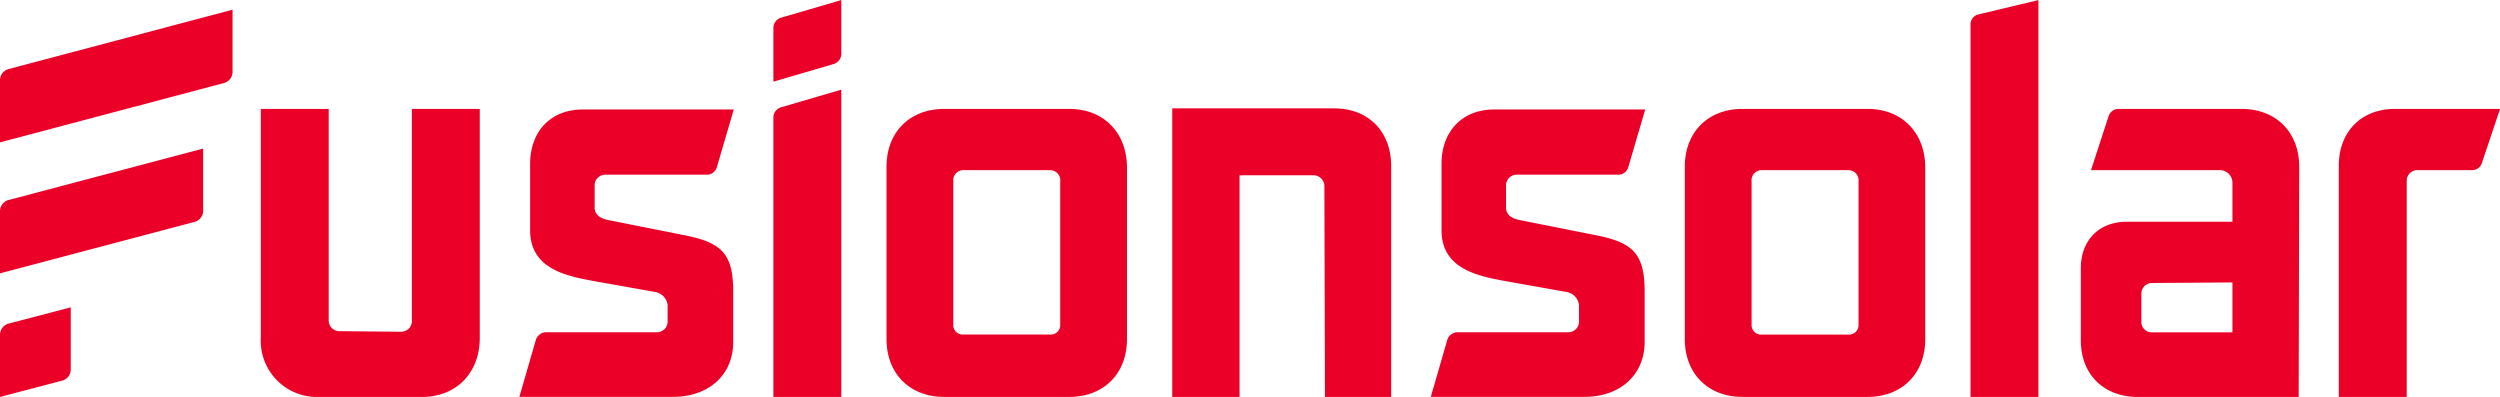 <svg xmlns="http://www.w3.org/2000/svg" width="377.5" height="59.938" viewBox="0 0 377.5 59.938">
<defs>
    <style>
      .cls-1 {
        fill: #eb0028;
        fill-rule: evenodd;
      }
    </style>
  </defs>
  <path id="FusionSolar_Logo" class="cls-1" d="M221.2,388.861l33.916-8.989v9.417a1.75,1.75,0,0,1-1.2,1.627L220,399.905v-9.417A1.75,1.75,0,0,1,221.2,388.861Zm-1.2,21.4a1.75,1.75,0,0,1,1.2-1.627l29.473-7.79v9.417a1.748,1.748,0,0,1-1.2,1.626L220,419.681v-9.417Zm0,18.663a1.751,1.751,0,0,1,1.2-1.627l9.483-2.483v9.418a1.749,1.749,0,0,1-1.2,1.626L220,438.344v-9.417Zm63.73,9.417H268.267a8.484,8.484,0,0,1-8.884-8.9V394.854h10.251V426.7a1.616,1.616,0,0,0,1.709,1.712l9.141,0.086a1.616,1.616,0,0,0,1.709-1.712V394.854h10.251v34.587C292.444,434.749,288.856,438.344,283.73,438.344Zm46.986-15.838v7.534c0,4.965-3.673,8.3-9.141,8.3H298.424l2.477-8.561a1.643,1.643,0,0,1,1.538-1.2H319.1a1.616,1.616,0,0,0,1.709-1.712v-2.4a2.265,2.265,0,0,0-1.88-1.969l-9.141-1.626c-4.186-.771-9.739-1.8-9.739-7.7V403.158c0-4.965,3.161-8.219,7.945-8.219H330.8l-2.562,8.733a1.565,1.565,0,0,1-1.538,1.113H311.5a1.616,1.616,0,0,0-1.709,1.712v3.253c0,1.027.769,1.627,2.05,1.883l11.619,2.312C329.093,415.058,330.716,416.856,330.716,422.506Zm6.065-39.894a1.62,1.62,0,0,1,1.2-1.542l9.056-2.653v8.133a1.619,1.619,0,0,1-1.2,1.541l-9.056,2.654v-8.133Zm0,55.732V396.138a1.619,1.619,0,0,1,1.2-1.541l9.056-2.654v46.4H336.781Zm17.086-34.758c0-5.222,3.5-8.732,8.714-8.732h18.88c5.211,0,8.713,3.6,8.713,8.9v25.855c0,5.222-3.5,8.732-8.713,8.732h-18.88c-5.212,0-8.714-3.51-8.714-8.732V403.586Zm24.689,0.514H365.485a1.533,1.533,0,0,0-1.538,1.712v21.574a1.437,1.437,0,0,0,1.538,1.541h13.071a1.437,1.437,0,0,0,1.538-1.541V405.812A1.532,1.532,0,0,0,378.556,404.1Zm51.513-.6v34.844h-10l-0.086-31.762a1.663,1.663,0,0,0-1.708-1.712H407.174v33.474H397.008V394.768h24.433C426.652,394.768,430.069,398.278,430.069,403.5Zm38.272,19.006v7.534c0,4.965-3.673,8.3-9.141,8.3H436.049l2.477-8.561a1.643,1.643,0,0,1,1.538-1.2h16.659a1.615,1.615,0,0,0,1.708-1.712v-2.4a2.264,2.264,0,0,0-1.879-1.969l-9.141-1.626c-4.186-.771-9.739-1.8-9.739-7.7V403.158c0-4.965,3.161-8.219,7.945-8.219h22.809l-2.562,8.733a1.565,1.565,0,0,1-1.538,1.113H449.12a1.616,1.616,0,0,0-1.709,1.712v3.253c0,1.027.769,1.627,2.05,1.883l11.619,2.312C466.718,415.058,468.341,416.856,468.341,422.506Zm6.066-18.92c0-5.222,3.5-8.732,8.713-8.732H502c5.211,0,8.714,3.6,8.714,8.9v25.855c0,5.222-3.5,8.732-8.714,8.732H483.12c-5.211,0-8.713-3.51-8.713-8.732V403.586ZM499.1,404.1h-13.07a1.532,1.532,0,0,0-1.538,1.712v21.574a1.437,1.437,0,0,0,1.538,1.541H499.1a1.437,1.437,0,0,0,1.538-1.541V405.812A1.532,1.532,0,0,0,499.1,404.1Zm28.7,34.244H517.548V382.1a1.556,1.556,0,0,1,1.281-1.541l8.97-2.14v59.927Zm39.382-34.758L567.1,438.344H542.834c-5.211,0-8.628-3.424-8.628-8.561V418.91c0-4.2,2.733-7.02,6.92-7.02H557.1v-5.821a1.908,1.908,0,0,0-2.051-1.969H535.743l2.649-8.133a1.564,1.564,0,0,1,1.538-1.113h18.538C563.679,394.854,567.181,398.364,567.181,403.586Zm-22.126,25H557.1v-7.533l-12.046.085a1.617,1.617,0,0,0-1.709,1.713v4.023A1.573,1.573,0,0,0,545.055,428.584ZM593.322,404.1h-8.2a1.6,1.6,0,0,0-1.709,1.626v32.618H573.162V403.415c0-5.137,3.416-8.561,8.457-8.561h15.89l-2.734,8.133A1.565,1.565,0,0,1,593.322,404.1Z" transform="translate(-220 -378.406)"/>
</svg>

